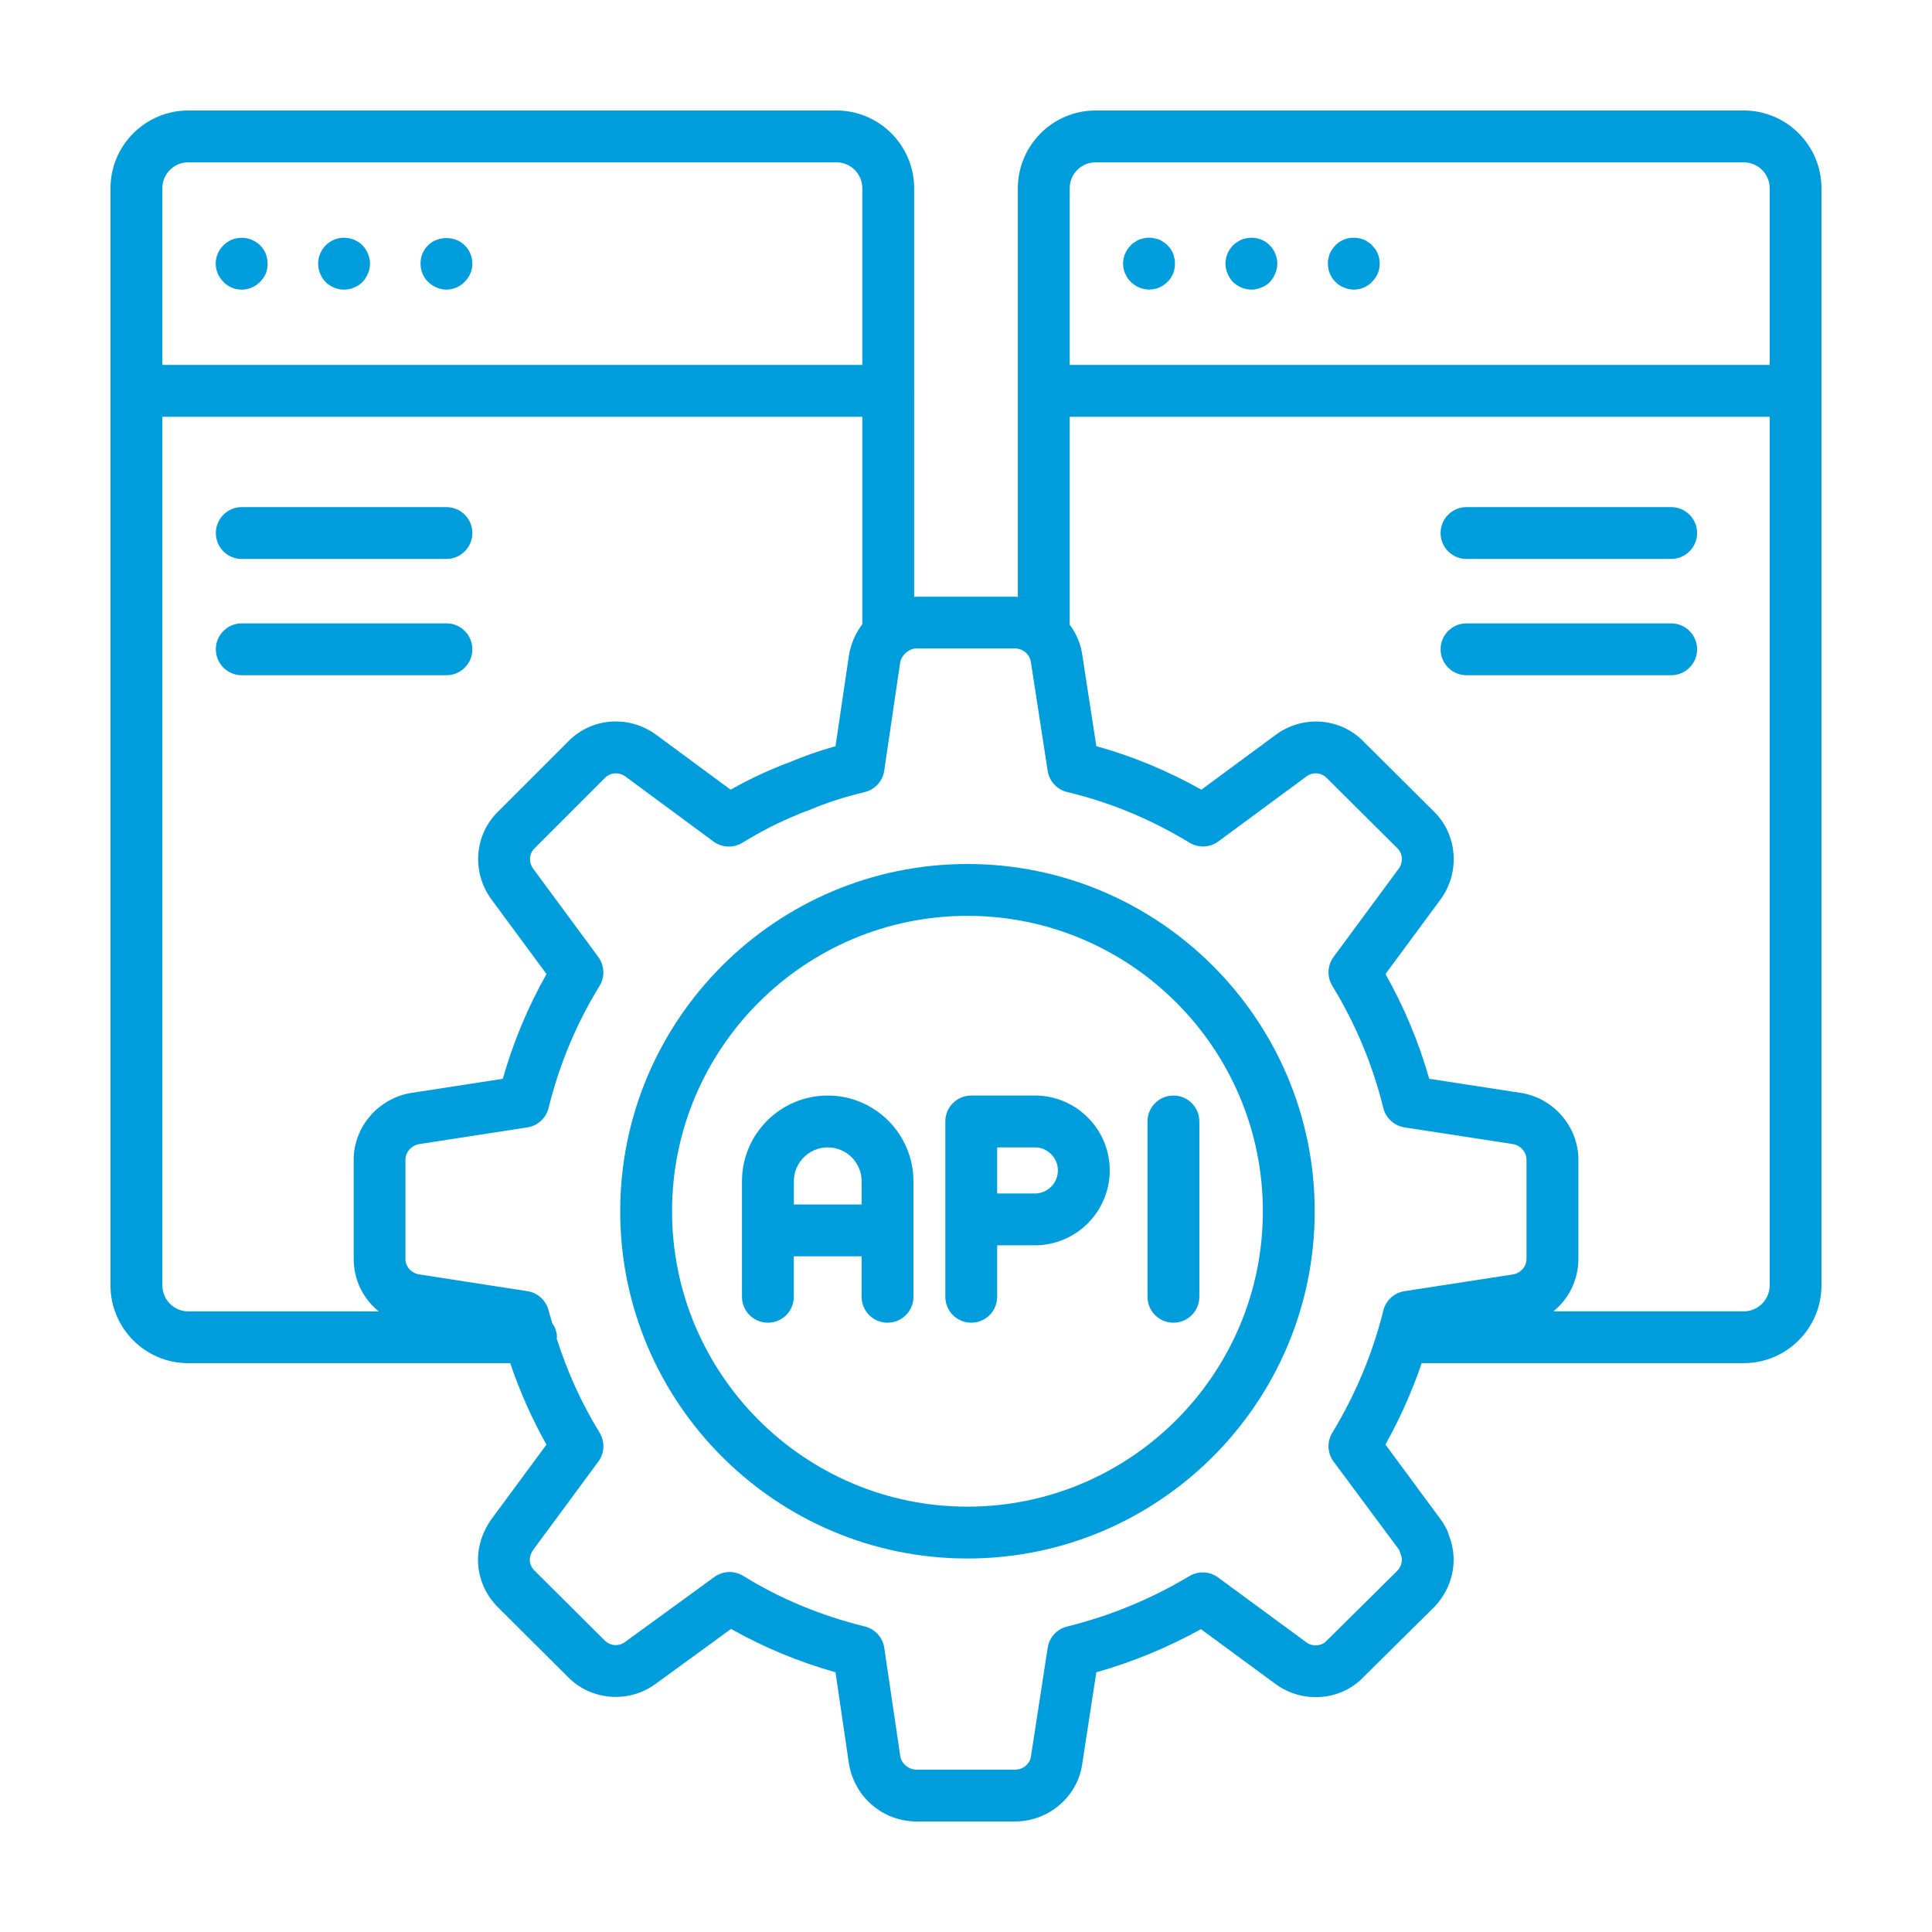 <?xml version="1.0" encoding="UTF-8"?>
<svg id="Layer_1" xmlns="http://www.w3.org/2000/svg" viewBox="0 0 512 512">
  <defs>
    <style>
      .cls-1 {
        fill: #009ddc;
      }
    </style>
  </defs>
  <path class="cls-1" d="M62.74,63.15c-.48.07-.89.21-1.31.35-.41.2-.83.41-1.17.68-.41.21-.76.55-1.03.83-1.31,1.24-2.07,3.02-2.07,4.88,0,.89.21,1.79.55,2.61.34.83.89,1.58,1.52,2.2.27.34.62.62,1.03.89.34.2.76.48,1.17.62.42.21.83.35,1.31.41.41.07.89.14,1.3.14,1.86,0,3.58-.75,4.88-2.06.62-.62,1.17-1.38,1.52-2.2.34-.82.48-1.72.48-2.61,0-1.86-.68-3.64-1.99-4.88-1.58-1.58-3.99-2.33-6.18-1.86Z"/>
  <path class="cls-1" d="M95.03,64.18c-.42-.28-.83-.48-1.24-.68-.41-.14-.83-.28-1.23-.35-1.38-.28-2.75-.14-3.99.35-.83.34-1.58.89-2.27,1.51-1.23,1.3-1.99,3.02-1.99,4.88s.76,3.57,1.99,4.88c1.31,1.24,3.09,1.99,4.88,1.99.48,0,.89-.07,1.38-.14.41-.07.83-.2,1.23-.41.42-.14.83-.41,1.24-.62.34-.28.68-.55,1.03-.83.62-.69,1.1-1.44,1.44-2.27.42-.82.55-1.72.55-2.61,0-1.86-.76-3.57-1.99-4.88-.34-.34-.68-.62-1.03-.83Z"/>
  <path class="cls-1" d="M123.13,65c-2.48-2.54-7.15-2.54-9.69,0-.62.62-1.1,1.38-1.51,2.2-.35.9-.48,1.79-.48,2.68,0,1.79.68,3.57,1.99,4.81,1.3,1.3,3.09,2.06,4.88,2.06s3.57-.75,4.81-2.06c1.3-1.24,2.06-3.02,2.06-4.81,0-.89-.21-1.78-.55-2.68-.34-.82-.83-1.58-1.51-2.2Z"/>
  <path class="cls-1" d="M462.11,29.28h-171.76c-11.37,0-20.61,9.25-20.61,20.61v108.32c-.25-.01-.49-.07-.74-.07h-26.09c-.22,0-.43.05-.65.06V49.89c0-11.37-9.25-20.61-20.61-20.61H49.89c-11.37,0-20.61,9.25-20.61,20.61v290.76c0,11.37,9.25,20.61,20.61,20.61h85.32c2.56,7.53,5.76,14.75,9.61,21.58l-14.61,19.79c-2.16,3.03-3.37,6.49-3.54,10.08-.15,4.97,1.73,9.69,5.33,13.28l18.48,18.4c6.18,6.33,16.26,7.09,23.37,1.78l19.89-14.49c8.59,4.86,17.87,8.72,27.67,11.49l3.6,24.44c1.54,8.75,9.06,15.1,17.89,15.1h26.09c8.94,0,16.61-6.6,17.81-15.24l3.74-24.29c9.62-2.73,18.91-6.56,27.72-11.43l19.91,14.63c7.22,5.19,17.24,4.3,23.15-1.92l18.75-18.56c4.87-5.02,6.44-12.24,4.08-18.55-.57-2.09-1.66-3.8-2.45-4.82l-14.55-19.72c3.88-6.92,7.08-14.14,9.62-21.56h85.33c11.37,0,20.61-9.25,20.61-20.61V49.89c0-11.37-9.25-20.61-20.61-20.61ZM283.48,49.89c0-3.79,3.08-6.87,6.87-6.87h171.76c3.79,0,6.87,3.08,6.87,6.87v46.82h-185.5v-46.82ZM43.02,49.89c0-3.79,3.08-6.87,6.87-6.87h171.76c3.79,0,6.87,3.08,6.87,6.87v46.82H43.02v-46.82ZM43.02,340.65V110.45h185.5v54.98c-1.73,2.31-3,5.04-3.52,8.1l-3.58,24.22c-4.24,1.19-8.25,2.59-12.16,4.24-1.08.36-2.1.77-3.62,1.42-3.97,1.63-7.94,3.56-12.02,5.86l-19.77-14.58c-7.31-5.29-17.13-4.5-23.3,1.83l-18.43,18.44c-6.44,6.13-7.22,16.22-1.83,23.47l14.54,19.7c-4.93,8.72-8.81,18.03-11.58,27.76l-24.2,3.74c-8.74,1.36-15.32,8.98-15.32,17.72v26.28c0,5.59,2.55,10.6,6.65,13.9h-50.47c-3.79,0-6.87-3.08-6.87-6.87ZM370.88,410.84c.09.42.21.83.38,1.23.56,1.35.14,3.07-.93,4.17l-18.79,18.61c-1.34,1.42-3.68,1.58-5.28.43l-23.46-17.24c-2.22-1.64-5.21-1.78-7.6-.36-10.13,6.07-21.03,10.56-32.4,13.36-2.69.66-4.72,2.88-5.15,5.62l-4.44,28.82c-.28,2-2.09,3.5-4.22,3.5h-26.09c-2.11,0-3.98-1.6-4.32-3.56l-4.24-28.73c-.41-2.76-2.44-5-5.15-5.66-11.64-2.86-22.48-7.37-32.22-13.4-1.11-.68-2.37-1.03-3.62-1.03-1.42,0-2.84.44-4.05,1.32l-23.61,17.19c-1.7,1.27-3.97,1.13-5.46-.4l-18.54-18.45c-.88-.88-1.33-1.96-1.29-3.04.04-.87.38-1.75.93-2.53l17.24-23.36c1.66-2.25,1.79-5.29.32-7.68-4.76-7.74-8.55-16.11-11.36-24.94,0-.12.07-.22.07-.34,0-1.4-.52-2.63-1.24-3.71-.31-1.12-.69-2.22-.97-3.36-.67-2.68-2.89-4.71-5.62-5.13l-28.64-4.43c-2.14-.33-3.69-2.07-3.69-4.13v-26.28c0-2,1.62-3.82,3.69-4.14l28.63-4.42c2.74-.42,4.96-2.46,5.62-5.15,2.84-11.51,7.38-22.39,13.5-32.33,1.47-2.39,1.34-5.43-.32-7.68l-17.25-23.38c-1.25-1.67-1.13-4.01.38-5.45l18.61-18.62c1.42-1.46,3.72-1.62,5.41-.4l23.36,17.24c2.25,1.66,5.27,1.8,7.66.34,4.91-2.99,9.52-5.36,14.12-7.25l.69-.29c.68-.29,1.33-.57,2.09-.81.23-.07.46-.15.68-.25,4.66-1.99,9.5-3.56,14.81-4.82,2.74-.64,4.8-2.9,5.21-5.68l4.21-28.57c.18-1.03.71-1.92,1.42-2.59.11-.1.23-.16.33-.27.74-.58,1.64-.96,2.6-.96h26.09c2.12,0,3.94,1.54,4.23,3.69l4.43,28.73c.42,2.76,2.49,5,5.21,5.64,11.22,2.66,22.11,7.17,32.39,13.41,2.38,1.46,5.41,1.32,7.65-.34l23.37-17.24c1.62-1.2,3.92-1.05,5.39.48l18.7,18.61c1.41,1.38,1.55,3.74.3,5.41l-17.24,23.36c-1.66,2.25-1.79,5.28-.33,7.67,6.15,10.04,10.69,20.93,13.51,32.35.66,2.69,2.88,4.72,5.62,5.15l28.71,4.42c2.03.32,3.62,2.14,3.62,4.14v26.28c0,2.03-1.56,3.81-3.6,4.13l-28.73,4.43c-2.74.42-4.96,2.45-5.62,5.14-2.81,11.33-7.36,22.23-13.52,32.38-1.45,2.38-1.32,5.4.34,7.64l17.45,23.5ZM468.98,340.65c0,3.79-3.08,6.87-6.87,6.87h-50.44c4.08-3.3,6.62-8.31,6.62-13.9v-26.28c0-8.72-6.54-16.34-15.21-17.71-.01,0-.03,0-.03,0l-24.29-3.74c-2.75-9.67-6.64-18.98-11.59-27.76l14.53-19.69c5.33-7.17,4.58-17.25-1.7-23.38l-18.52-18.42c-6.13-6.43-16.18-7.25-23.37-1.92l-19.73,14.55c-8.93-5.01-18.26-8.88-27.84-11.53l-3.72-24.15c-.41-3.01-1.62-5.73-3.34-8.06v-55.08h185.5v230.2Z"/>
  <path class="cls-1" d="M310.9,67.2c-.21-.41-.42-.75-.62-1.17-.27-.34-.54-.69-.89-1.03-.28-.34-.68-.62-1.03-.83-.42-.28-.76-.48-1.17-.68-.42-.14-.89-.28-1.31-.35-.89-.2-1.78-.2-2.68,0-.42.07-.89.21-1.31.35-.41.2-.83.41-1.17.68-.41.21-.76.48-1.03.83-.35.34-.62.69-.9,1.03-.2.41-.41.76-.62,1.17-.2.41-.28.9-.41,1.31-.07.48-.14.89-.14,1.37,0,.41.07.89.14,1.3.13.48.21.9.41,1.3.21.41.42.83.62,1.17.28.41.55.75.9,1.03.27.34.62.62,1.03.89.34.2.76.48,1.17.62.42.21.89.35,1.31.41.41.07.89.14,1.3.14.48,0,.89-.07,1.38-.14.42-.07.89-.2,1.31-.41.41-.14.75-.41,1.17-.62.34-.28.75-.55,1.03-.89.35-.28.62-.62.89-1.03.21-.35.42-.76.62-1.17.13-.41.28-.82.34-1.3.13-.41.13-.89.13-1.3,0-.48,0-.89-.13-1.37-.07-.41-.21-.9-.34-1.31Z"/>
  <path class="cls-1" d="M334.25,63.49c-1.23-.48-2.61-.62-3.91-.35-.48.07-.9.21-1.31.35-.41.2-.83.41-1.17.68-.42.21-.76.48-1.1.83-.28.34-.55.69-.83,1.03-.28.41-.48.76-.62,1.17-.21.48-.34.9-.41,1.31-.07.48-.14.89-.14,1.37,0,.89.21,1.79.55,2.61.34.83.83,1.58,1.44,2.27.34.28.68.55,1.1.83.34.2.76.48,1.17.62.41.21.83.28,1.31.41.41.07.89.14,1.3.14.89,0,1.78-.2,2.61-.55.89-.34,1.65-.82,2.27-1.44.62-.69,1.1-1.44,1.44-2.27.34-.82.55-1.72.55-2.61,0-1.86-.76-3.64-1.99-4.88-.62-.62-1.38-1.17-2.27-1.51Z"/>
  <path class="cls-1" d="M365.1,67.2c-.13-.41-.34-.75-.62-1.17-.28-.34-.55-.69-.89-1.03-.28-.34-.62-.62-1.03-.83-.34-.28-.76-.48-1.17-.68-.41-.14-.83-.28-1.31-.35-1.3-.28-2.68-.14-3.91.35-.89.34-1.65.89-2.27,1.51-.28.34-.62.69-.83,1.03-.28.41-.48.76-.68,1.17-.14.48-.28.9-.35,1.31-.13.48-.13.89-.13,1.37,0,1.79.68,3.57,1.99,4.81.62.69,1.38,1.17,2.27,1.51.83.35,1.72.55,2.61.55.41,0,.89-.07,1.3-.14.48-.07.9-.2,1.31-.41.41-.14.83-.41,1.17-.62.42-.28.76-.55,1.03-.89,1.3-1.24,2.06-3.02,2.06-4.81,0-.48-.07-.89-.14-1.37-.07-.41-.2-.83-.41-1.31Z"/>
  <path class="cls-1" d="M256.38,228.97c-50.74,0-92.02,41.28-92.02,92.03s41.28,92.02,92.02,92.02,92.03-41.28,92.03-92.02-41.28-92.03-92.03-92.03ZM256.38,399.28c-43.16,0-78.28-35.12-78.28-78.28s35.12-78.29,78.28-78.29,78.29,35.12,78.29,78.29-35.12,78.28-78.29,78.28Z"/>
  <path class="cls-1" d="M219.35,290.33c-12.53,0-22.72,10.19-22.72,22.72v30.61c0,3.8,3.07,6.87,6.87,6.87s6.87-3.07,6.87-6.87v-10.72h17.96v10.72c0,3.8,3.07,6.87,6.87,6.87s6.87-3.07,6.87-6.87v-30.61c0-12.53-10.19-22.72-22.72-22.72ZM210.38,319.2v-6.15c0-4.95,4.03-8.98,8.98-8.98s8.98,4.03,8.98,8.98v6.15h-17.96Z"/>
  <path class="cls-1" d="M274.24,290.33h-16.85c-3.8,0-6.87,3.07-6.87,6.87v46.46c0,3.8,3.07,6.87,6.87,6.87s6.87-3.07,6.87-6.87v-13.64h9.98c10.94,0,19.85-8.9,19.85-19.85s-8.9-19.85-19.85-19.85ZM274.24,316.28h-9.98v-12.21h9.98c3.37,0,6.11,2.74,6.11,6.11s-2.74,6.11-6.11,6.11Z"/>
  <path class="cls-1" d="M304.1,297.2v46.46c0,3.8,3.07,6.87,6.87,6.87s6.87-3.07,6.87-6.87v-46.46c0-3.8-3.07-6.87-6.87-6.87s-6.87,3.07-6.87,6.87Z"/>
  <path class="cls-1" d="M64.07,148.13h54.24c3.8,0,6.87-3.08,6.87-6.87s-3.07-6.87-6.87-6.87h-54.24c-3.8,0-6.87,3.08-6.87,6.87s3.07,6.87,6.87,6.87Z"/>
  <path class="cls-1" d="M125.18,172.07c0-3.8-3.07-6.87-6.87-6.87h-54.24c-3.8,0-6.87,3.07-6.87,6.87s3.07,6.87,6.87,6.87h54.24c3.8,0,6.87-3.07,6.87-6.87Z"/>
  <path class="cls-1" d="M388.64,148.13h54.24c3.8,0,6.87-3.08,6.87-6.87s-3.07-6.87-6.87-6.87h-54.24c-3.8,0-6.87,3.08-6.87,6.87s3.07,6.87,6.87,6.87Z"/>
  <path class="cls-1" d="M388.64,178.94h54.24c3.8,0,6.87-3.07,6.87-6.87s-3.07-6.87-6.87-6.87h-54.24c-3.8,0-6.87,3.07-6.87,6.87s3.07,6.87,6.87,6.87Z"/>
</svg>